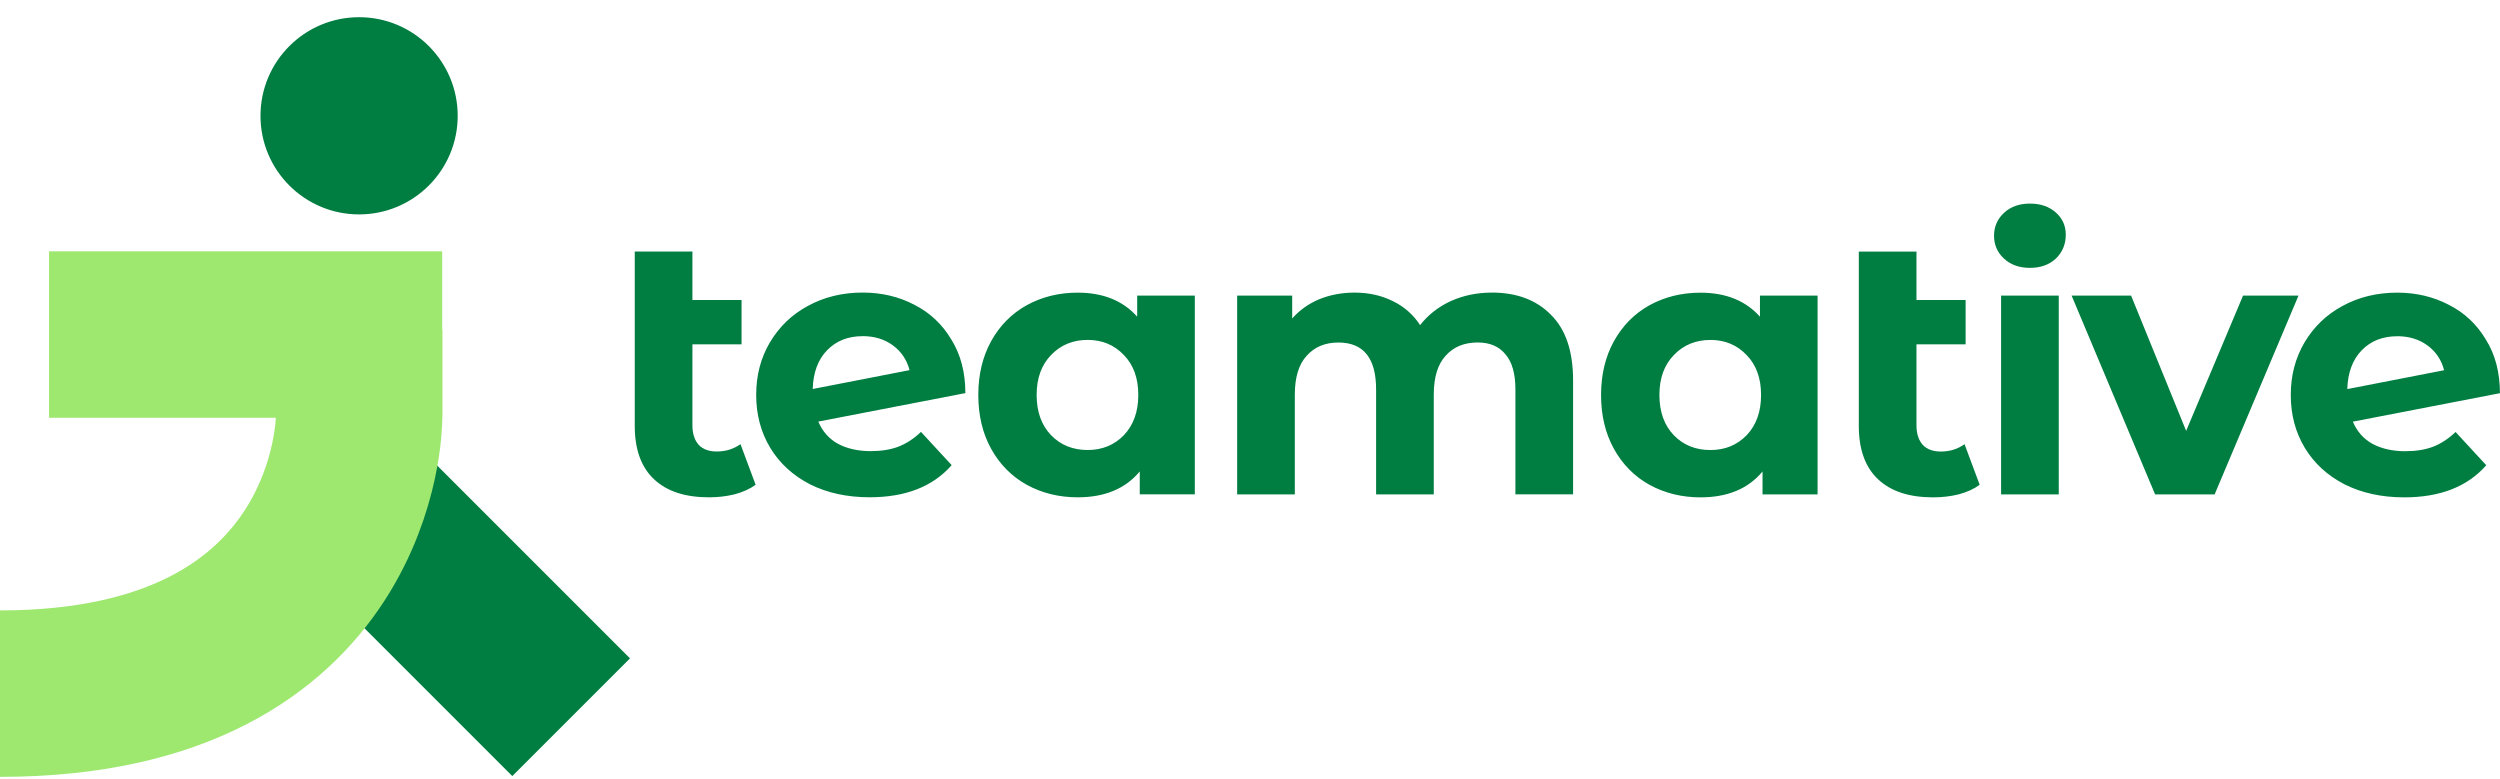 <svg xmlns="http://www.w3.org/2000/svg" width="122" height="38" viewBox="0 0 122 38" fill="none"><path d="M16.346 23.474L27.871 35" stroke="#007D41" stroke-width="8.123" stroke-miterlimit="10"></path><path d="M2.393 16.326H21.579" stroke="#9EE870" stroke-width="8.123" stroke-miterlimit="10"></path><path d="M0 33.849C17.558 33.849 17.523 20.389 17.523 20.389V16.094" stroke="#9EE870" stroke-width="8.123" stroke-miterlimit="10"></path><path d="M17.524 0.936C20.128 0.936 22.239 3.047 22.239 5.652C22.239 8.256 20.128 10.366 17.524 10.367C14.92 10.367 12.808 8.256 12.808 5.652C12.808 3.047 14.92 0.936 17.524 0.936Z" fill="#007D41" stroke="#007D41" stroke-width="0.193"></path><path d="M36.873 23.656C36.596 23.861 36.254 24.016 35.844 24.124C35.447 24.221 35.032 24.269 34.6 24.269C33.434 24.269 32.538 23.975 31.914 23.385C31.289 22.796 30.976 21.931 30.976 20.788V12.276H33.79V14.639H36.188V16.803H33.79V20.753C33.79 21.161 33.892 21.48 34.097 21.709C34.302 21.925 34.596 22.033 34.981 22.033C35.414 22.033 35.799 21.913 36.136 21.674L36.875 23.658L36.873 23.656ZM42.509 22.014C43.014 22.014 43.459 21.942 43.843 21.797C44.24 21.641 44.608 21.401 44.944 21.076L46.441 22.699C45.526 23.745 44.192 24.267 42.437 24.267C41.343 24.267 40.376 24.057 39.534 23.637C38.693 23.204 38.043 22.608 37.587 21.852C37.13 21.093 36.902 20.235 36.902 19.273C36.902 18.312 37.124 17.471 37.569 16.713C38.026 15.943 38.645 15.347 39.428 14.927C40.221 14.494 41.111 14.277 42.097 14.277C43.023 14.277 43.865 14.477 44.621 14.873C45.379 15.258 45.981 15.823 46.426 16.57C46.882 17.302 47.11 18.175 47.11 19.184L39.933 20.573C40.138 21.055 40.455 21.415 40.888 21.654C41.333 21.894 41.874 22.016 42.511 22.016L42.509 22.014ZM42.095 16.405C41.385 16.405 40.809 16.633 40.364 17.09C39.919 17.546 39.685 18.179 39.66 18.983L44.385 18.063C44.254 17.558 43.983 17.155 43.573 16.854C43.165 16.554 42.671 16.403 42.093 16.403L42.095 16.405ZM58.307 14.421V24.124H55.62V23.006C54.922 23.848 53.913 24.269 52.592 24.269C51.677 24.269 50.849 24.064 50.102 23.656C49.369 23.248 48.791 22.664 48.371 21.908C47.95 21.149 47.741 20.273 47.741 19.275C47.741 18.277 47.952 17.399 48.371 16.643C48.793 15.885 49.369 15.303 50.102 14.895C50.847 14.486 51.677 14.281 52.592 14.281C53.83 14.281 54.798 14.672 55.495 15.454V14.425H58.309L58.307 14.421ZM53.077 21.96C53.787 21.96 54.375 21.72 54.845 21.238C55.313 20.745 55.549 20.09 55.549 19.273C55.549 18.457 55.315 17.807 54.845 17.326C54.377 16.832 53.787 16.587 53.077 16.587C52.367 16.587 51.76 16.832 51.292 17.326C50.824 17.807 50.588 18.455 50.588 19.273C50.588 20.092 50.822 20.747 51.292 21.238C51.76 21.72 52.356 21.96 53.077 21.96ZM72.798 14.277C74.012 14.277 74.974 14.637 75.683 15.359C76.405 16.069 76.767 17.138 76.767 18.569V24.124H73.952V19.003C73.952 18.233 73.79 17.662 73.465 17.289C73.152 16.904 72.701 16.713 72.113 16.713C71.451 16.713 70.929 16.929 70.544 17.363C70.159 17.784 69.968 18.415 69.968 19.256V24.126H67.154V19.005C67.154 17.479 66.541 16.715 65.314 16.715C64.665 16.715 64.148 16.931 63.763 17.364C63.378 17.786 63.187 18.417 63.187 19.258V24.128H60.373V14.425H63.059V15.542C63.421 15.134 63.858 14.821 64.376 14.604C64.904 14.388 65.483 14.279 66.108 14.279C66.792 14.279 67.413 14.417 67.966 14.693C68.519 14.958 68.964 15.349 69.301 15.865C69.697 15.361 70.196 14.97 70.798 14.693C71.411 14.417 72.078 14.279 72.8 14.279L72.798 14.277ZM88.698 14.423V24.126H86.012V23.008C85.314 23.85 84.304 24.271 82.983 24.271C82.068 24.271 81.24 24.066 80.494 23.658C79.761 23.25 79.182 22.666 78.763 21.91C78.341 21.151 78.132 20.275 78.132 19.277C78.132 18.279 78.343 17.401 78.763 16.645C79.184 15.887 79.761 15.305 80.494 14.896C81.238 14.488 82.068 14.283 82.983 14.283C84.221 14.283 85.19 14.674 85.886 15.455V14.426H88.7L88.698 14.423ZM83.468 21.962C84.178 21.962 84.766 21.722 85.236 21.24C85.704 20.747 85.94 20.092 85.94 19.275C85.94 18.459 85.706 17.809 85.236 17.328C84.768 16.834 84.178 16.589 83.468 16.589C82.759 16.589 82.151 16.834 81.683 17.328C81.215 17.809 80.979 18.457 80.979 19.275C80.979 20.093 81.213 20.749 81.683 21.24C82.151 21.722 82.747 21.962 83.468 21.962ZM96.605 23.658C96.329 23.863 95.986 24.018 95.578 24.126C95.182 24.223 94.766 24.271 94.335 24.271C93.168 24.271 92.273 23.977 91.648 23.387C91.023 22.797 90.71 21.933 90.71 20.79V12.278H93.524V14.641H95.922V16.805H93.524V20.755C93.524 21.163 93.627 21.482 93.832 21.71C94.037 21.927 94.331 22.035 94.716 22.035C95.149 22.035 95.534 21.916 95.87 21.676L96.609 23.66L96.605 23.658ZM97.653 14.425H100.468V24.128H97.653V14.425ZM99.06 13.072C98.543 13.072 98.121 12.922 97.797 12.622C97.472 12.322 97.309 11.949 97.309 11.504C97.309 11.059 97.472 10.686 97.797 10.386C98.121 10.086 98.541 9.935 99.06 9.935C99.578 9.935 99.998 10.08 100.323 10.369C100.648 10.657 100.81 11.018 100.81 11.45C100.81 11.918 100.648 12.309 100.323 12.622C99.998 12.922 99.578 13.072 99.06 13.072ZM112.167 14.425L108.073 24.128H105.17L101.094 14.425H103.997L106.684 21.026L109.461 14.425H112.167ZM117.397 22.018C117.902 22.018 118.347 21.946 118.732 21.801C119.128 21.645 119.496 21.405 119.832 21.08L121.329 22.703C120.415 23.749 119.08 24.271 117.326 24.271C116.231 24.271 115.264 24.06 114.423 23.641C113.581 23.207 112.931 22.612 112.475 21.855C112.018 21.097 111.79 20.239 111.79 19.277C111.79 18.316 112.013 17.475 112.457 16.716C112.914 15.947 113.533 15.351 114.314 14.931C115.107 14.498 115.997 14.281 116.983 14.281C117.91 14.281 118.751 14.481 119.507 14.877C120.266 15.262 120.867 15.827 121.312 16.573C121.768 17.306 121.997 18.179 121.997 19.188L114.819 20.577C115.024 21.059 115.341 21.418 115.775 21.658C116.219 21.898 116.761 22.02 117.397 22.02V22.018ZM116.983 16.409C116.274 16.409 115.697 16.637 115.252 17.094C114.807 17.55 114.573 18.183 114.548 18.987L119.273 18.067C119.142 17.562 118.871 17.159 118.461 16.858C118.053 16.558 117.56 16.407 116.981 16.407L116.983 16.409Z" fill="#007D41"></path></svg>